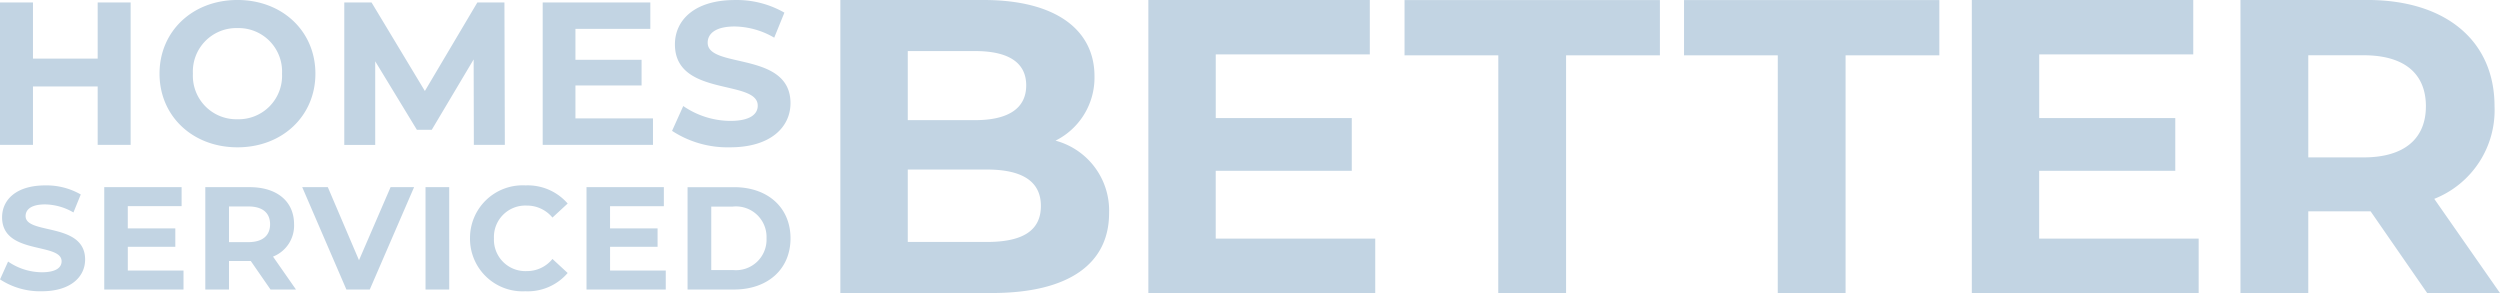 <?xml version="1.0" encoding="UTF-8"?> <svg xmlns="http://www.w3.org/2000/svg" width="256.606" height="30.077" viewBox="0 0 256.606 30.077"><g id="home-logo" transform="translate(10162.137 23494.758)"><path id="Path_3010" data-name="Path 3010" d="M15.835-49.589v5.764H9.193v-5.764H5.81v14.62H9.193v-5.994h6.642v5.994h3.383v-14.62Zm14.348,14.87c4.595,0,8-3.2,8-7.561s-3.4-7.561-8-7.561c-4.616,0-8,3.216-8,7.561S25.568-34.719,30.183-34.719Zm0-2.882a4.46,4.46,0,0,1-4.574-4.678,4.46,4.46,0,0,1,4.574-4.678,4.46,4.46,0,0,1,4.574,4.678A4.46,4.46,0,0,1,30.183-37.6ZM57.627-34.97l-.042-14.62H54.807L49.419-40.5l-5.472-9.085h-2.8v14.62h3.175v-8.584L48.6-36.515h1.525l4.3-7.226.021,8.772Zm7.247-2.715v-3.383h6.788V-43.7H64.874v-3.175H72.56v-2.715H61.512v14.62h11.32v-2.715Zm15.873,2.966c4.177,0,6.2-2.089,6.2-4.532,0-5.368-8.5-3.509-8.5-6.2,0-.919.773-1.671,2.778-1.671a8.257,8.257,0,0,1,4.052,1.149l1.044-2.569a9.807,9.807,0,0,0-5.075-1.295c-4.156,0-6.161,2.068-6.161,4.553,0,5.43,8.5,3.551,8.5,6.287,0,.9-.815,1.566-2.82,1.566a8.6,8.6,0,0,1-4.825-1.525l-1.149,2.548A10.421,10.421,0,0,0,80.747-34.719Z" transform="translate(-10167.946 -23444.918)" fill="#c2d4e3"></path><path id="Path_3011" data-name="Path 3011" d="M220.683-38.973c3,0,4.458-1.5,4.458-3.257,0-3.857-6.109-2.522-6.109-4.458,0-.66.555-1.2,2-1.2a5.934,5.934,0,0,1,2.912.826l.75-1.846a7.048,7.048,0,0,0-3.647-.931c-2.987,0-4.428,1.486-4.428,3.272,0,3.9,6.109,2.552,6.109,4.518,0,.645-.585,1.126-2.026,1.126a6.18,6.18,0,0,1-3.467-1.1l-.826,1.831A7.489,7.489,0,0,0,220.683-38.973Zm8.84-2.131v-2.432H234.4v-1.891h-4.878v-2.281h5.523V-49.66h-7.94v10.507h8.135V-41.1Zm17.261,1.951-2.356-3.377a3.416,3.416,0,0,0,2.161-3.317c0-2.356-1.756-3.812-4.563-3.812h-4.548v10.507h2.432V-42.08h2.236l2.026,2.927Zm-2.657-6.694c0,1.141-.751,1.831-2.236,1.831h-1.981v-3.662h1.981C243.377-47.679,244.127-47,244.127-45.848Zm12.368-3.812-3.242,7.5-3.2-7.5h-2.627l4.533,10.507h2.4l4.548-10.507Zm3.587,10.507h2.432V-49.66h-2.432Zm10.251.18a5.4,5.4,0,0,0,4.338-1.876L273.11-42.29a3.348,3.348,0,0,1-2.642,1.246,3.223,3.223,0,0,1-3.362-3.362,3.223,3.223,0,0,1,3.362-3.362,3.38,3.38,0,0,1,2.642,1.231l1.561-1.441a5.424,5.424,0,0,0-4.323-1.861,5.4,5.4,0,0,0-5.7,5.433A5.394,5.394,0,0,0,270.333-38.973Zm8.69-2.131v-2.432H283.9v-1.891h-4.878v-2.281h5.523V-49.66h-7.94v10.507h8.135V-41.1Zm7.955,1.951h4.773c3.437,0,5.794-2.071,5.794-5.253s-2.356-5.253-5.794-5.253h-4.773Zm2.432-2v-6.514h2.221a3.136,3.136,0,0,1,3.452,3.257,3.136,3.136,0,0,1-3.452,3.257Z" transform="translate(-10378.542 -23425.889)" fill="#c2d4e3"></path><path id="Path_3012" data-name="Path 3012" d="M527.465-34.811a7.23,7.23,0,0,0,4-6.617c0-4.683-3.867-7.82-11.386-7.82H505.38v30.076h15.554c7.906,0,12.03-3.008,12.03-8.207A7.427,7.427,0,0,0,527.465-34.811Zm-8.25-9.195c3.394,0,5.242,1.16,5.242,3.523s-1.848,3.566-5.242,3.566H512.3v-7.089Zm1.2,19.593H512.3v-7.433h8.121c3.609,0,5.543,1.2,5.543,3.738C525.961-25.53,524.028-24.413,520.418-24.413Zm23.494-.344v-6.961h13.964v-5.414H543.912v-6.531h15.812v-5.586H536.994v30.076h23.288v-5.586Zm29,5.586h6.961v-24.4H589.5v-5.672H563.289v5.672h9.625Zm28.688,0h6.961v-24.4h9.624v-5.672H591.977v5.672H601.6Zm26.831-5.586v-6.961H642.4v-5.414H628.433v-6.531h15.812v-5.586H621.516v30.076H644.8v-5.586Zm47.3,5.586-6.746-9.667a9.778,9.778,0,0,0,6.187-9.5c0-6.746-5.027-10.913-13.062-10.913H649.091v30.076h6.961v-8.378h6.4l5.8,8.378Zm-7.605-19.163c0,3.265-2.148,5.242-6.4,5.242h-5.671V-43.576h5.671C665.977-43.576,668.125-41.642,668.125-38.334Z" transform="translate(-10581.261 -23445.51)" fill="#c2d4e3"></path></g></svg> 